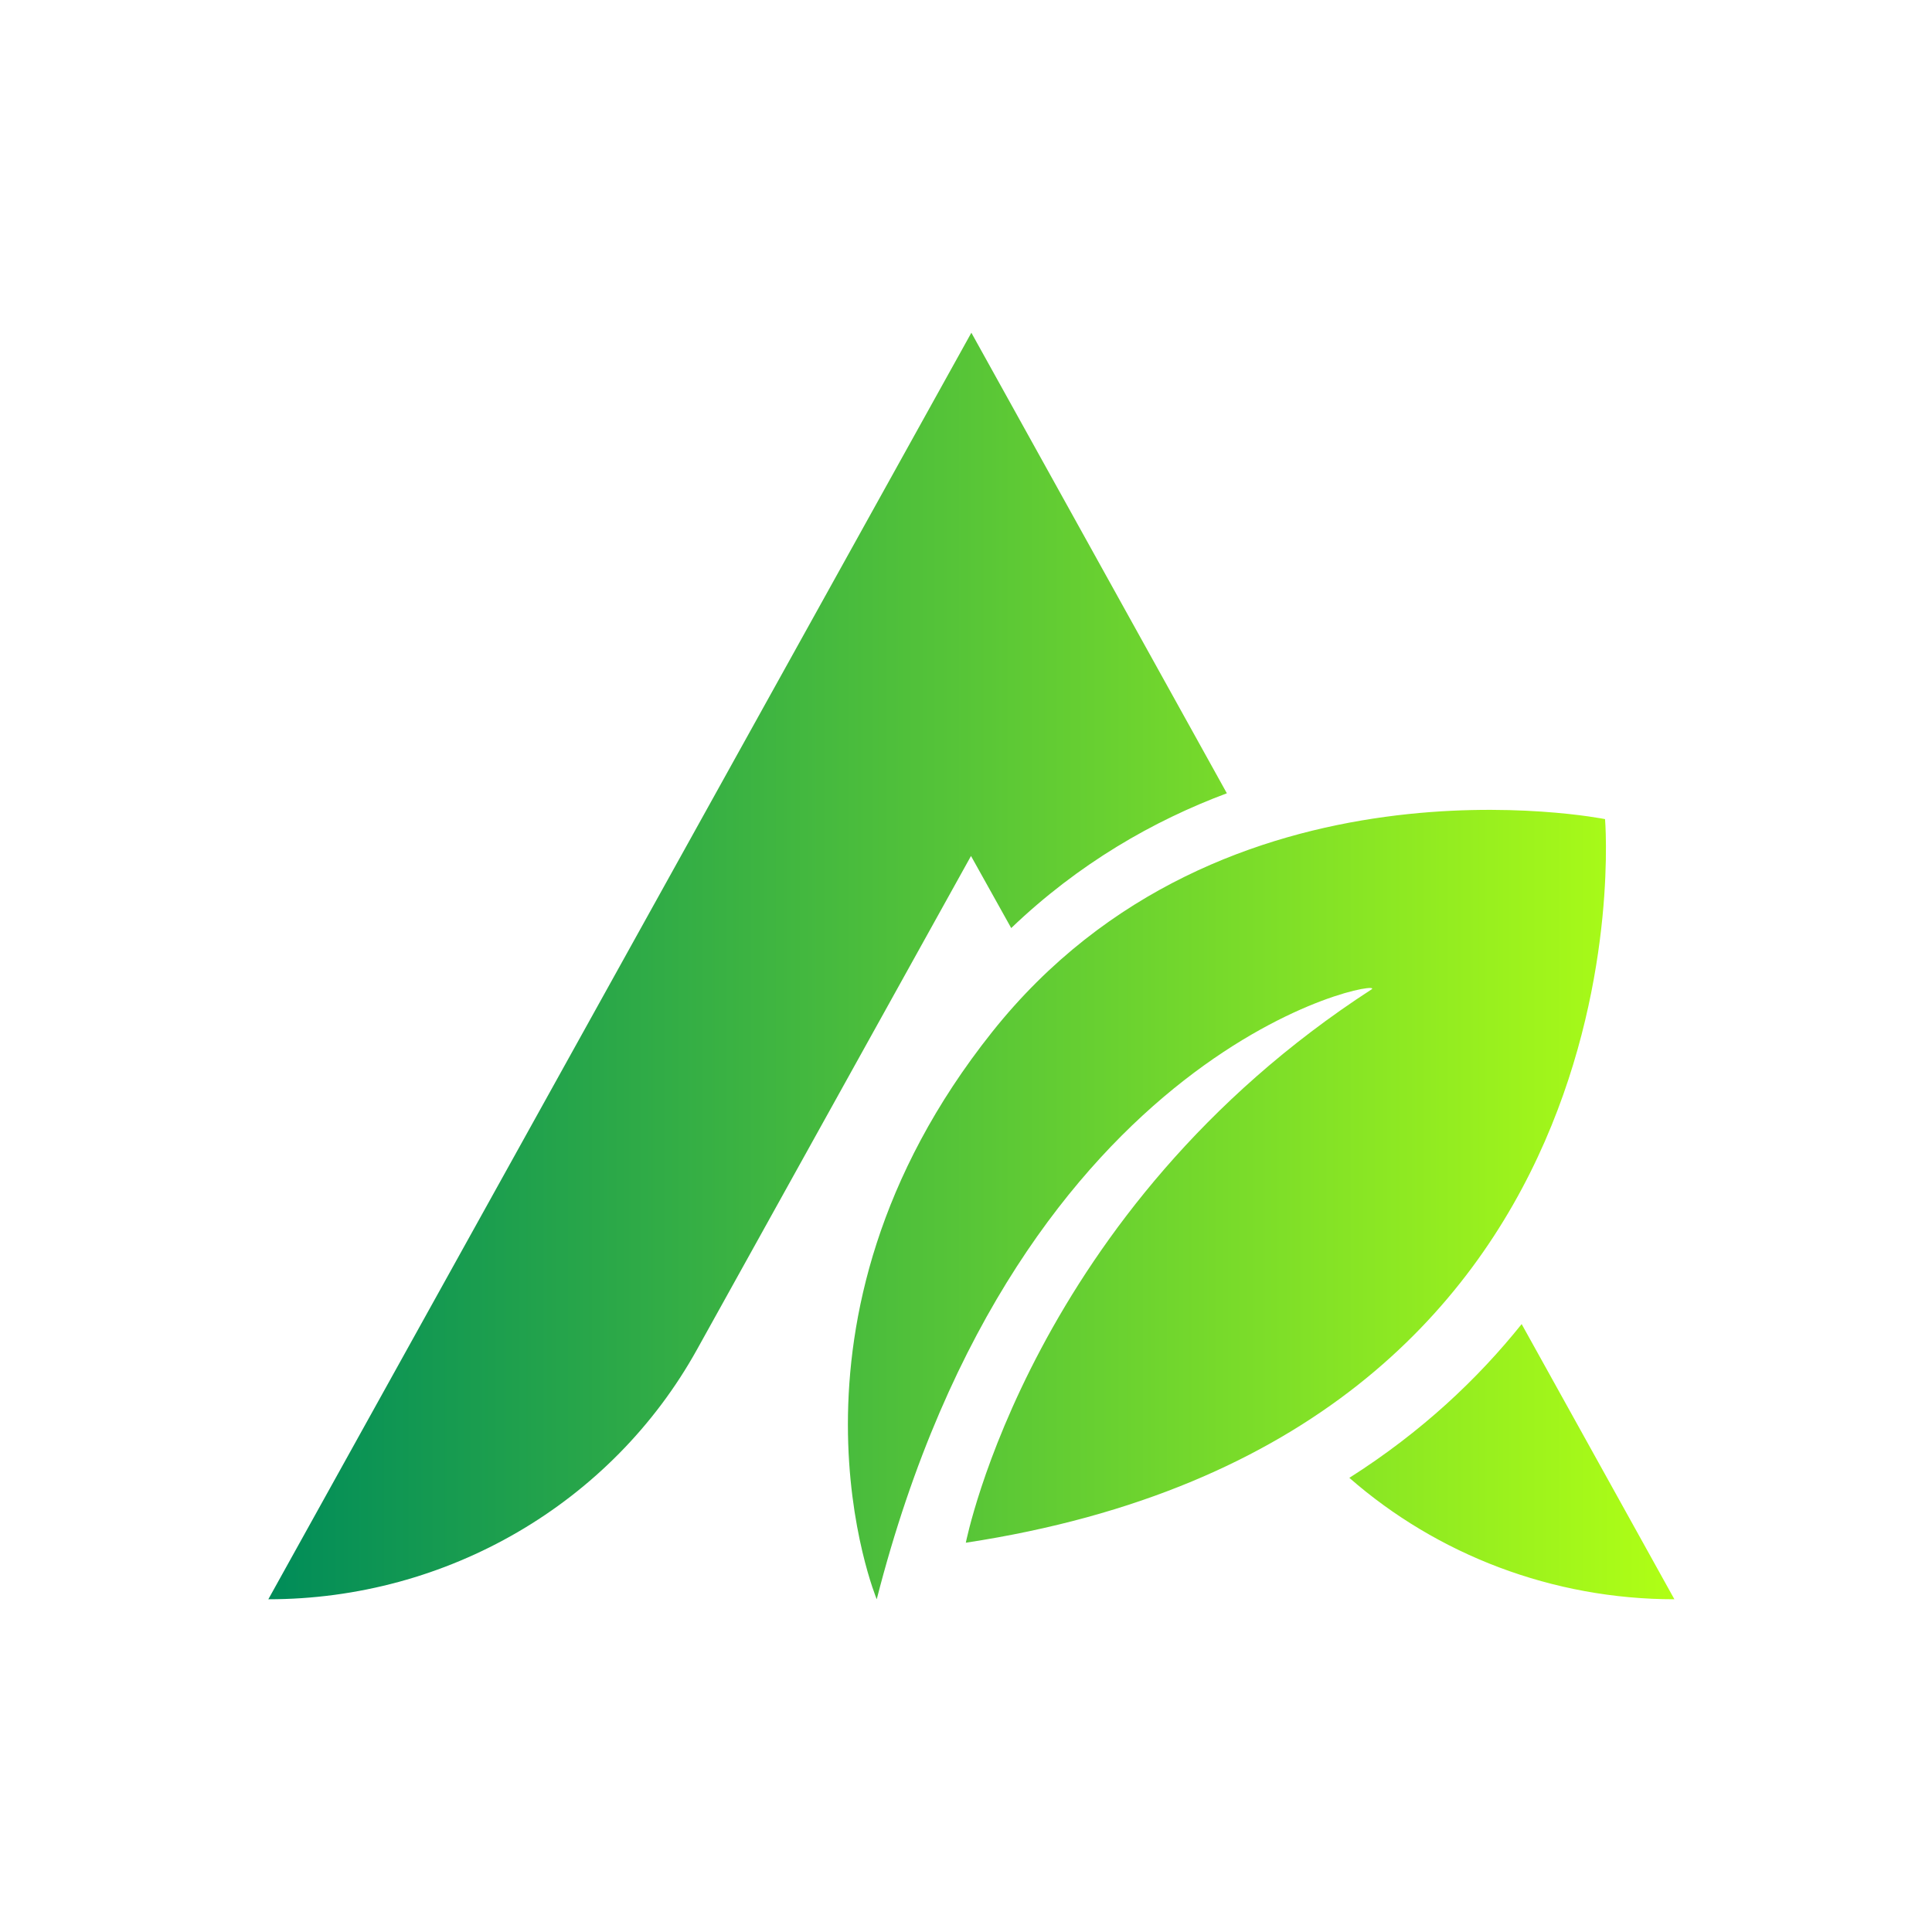 <svg xmlns="http://www.w3.org/2000/svg" xmlns:xlink="http://www.w3.org/1999/xlink" fill="none" version="1.1" width="180" height="180" viewBox="0 0 180 180"><rect x="0" y="0" width="180" height="180" fill="#333333" stroke="none"/><defs><clipPath id="master_svg0_127_45449"><rect x="0" y="0" width="180" height="180" rx="0"/></clipPath><linearGradient x1="0" y1="0.5" x2="1" y2="0.5" id="master_svg1_2_0609"><stop offset="0%" stop-color="#008C59" stop-opacity="1"/><stop offset="100%" stop-color="#B0FF15" stop-opacity="1"/></linearGradient></defs><g clip-path="url(#master_svg0_127_45449)"><rect x="0" y="0" width="180" height="180" rx="0" fill="#FFFFFF" fill-opacity="1"/><g><path d="M81.683,149C81.683,149,70.941,123.178,92.425,96.161C113.909,69.144,149.538,76.315,149.538,76.315C149.538,76.315,154.419,133.934,89.984,143.731C89.984,143.731,96.069,112.725,127.796,92.171C129.343,91.027,94.986,97.003,81.683,149ZM94.195,86.482C100.503,80.439,107.464,76.466,114.304,73.908L90.5,31L25,149C41.654,149,56.968,140.078,64.926,125.753L90.466,79.749L94.212,86.465L94.195,86.482ZM125.716,137.688C133.915,144.859,144.656,149,156,149L141.769,123.363C137.696,128.447,132.471,133.396,125.716,137.688Z" fill="url(#master_svg1_2_0609)" fill-opacity="1" style="mix-blend-mode:passthrough"/></g></g></svg>
